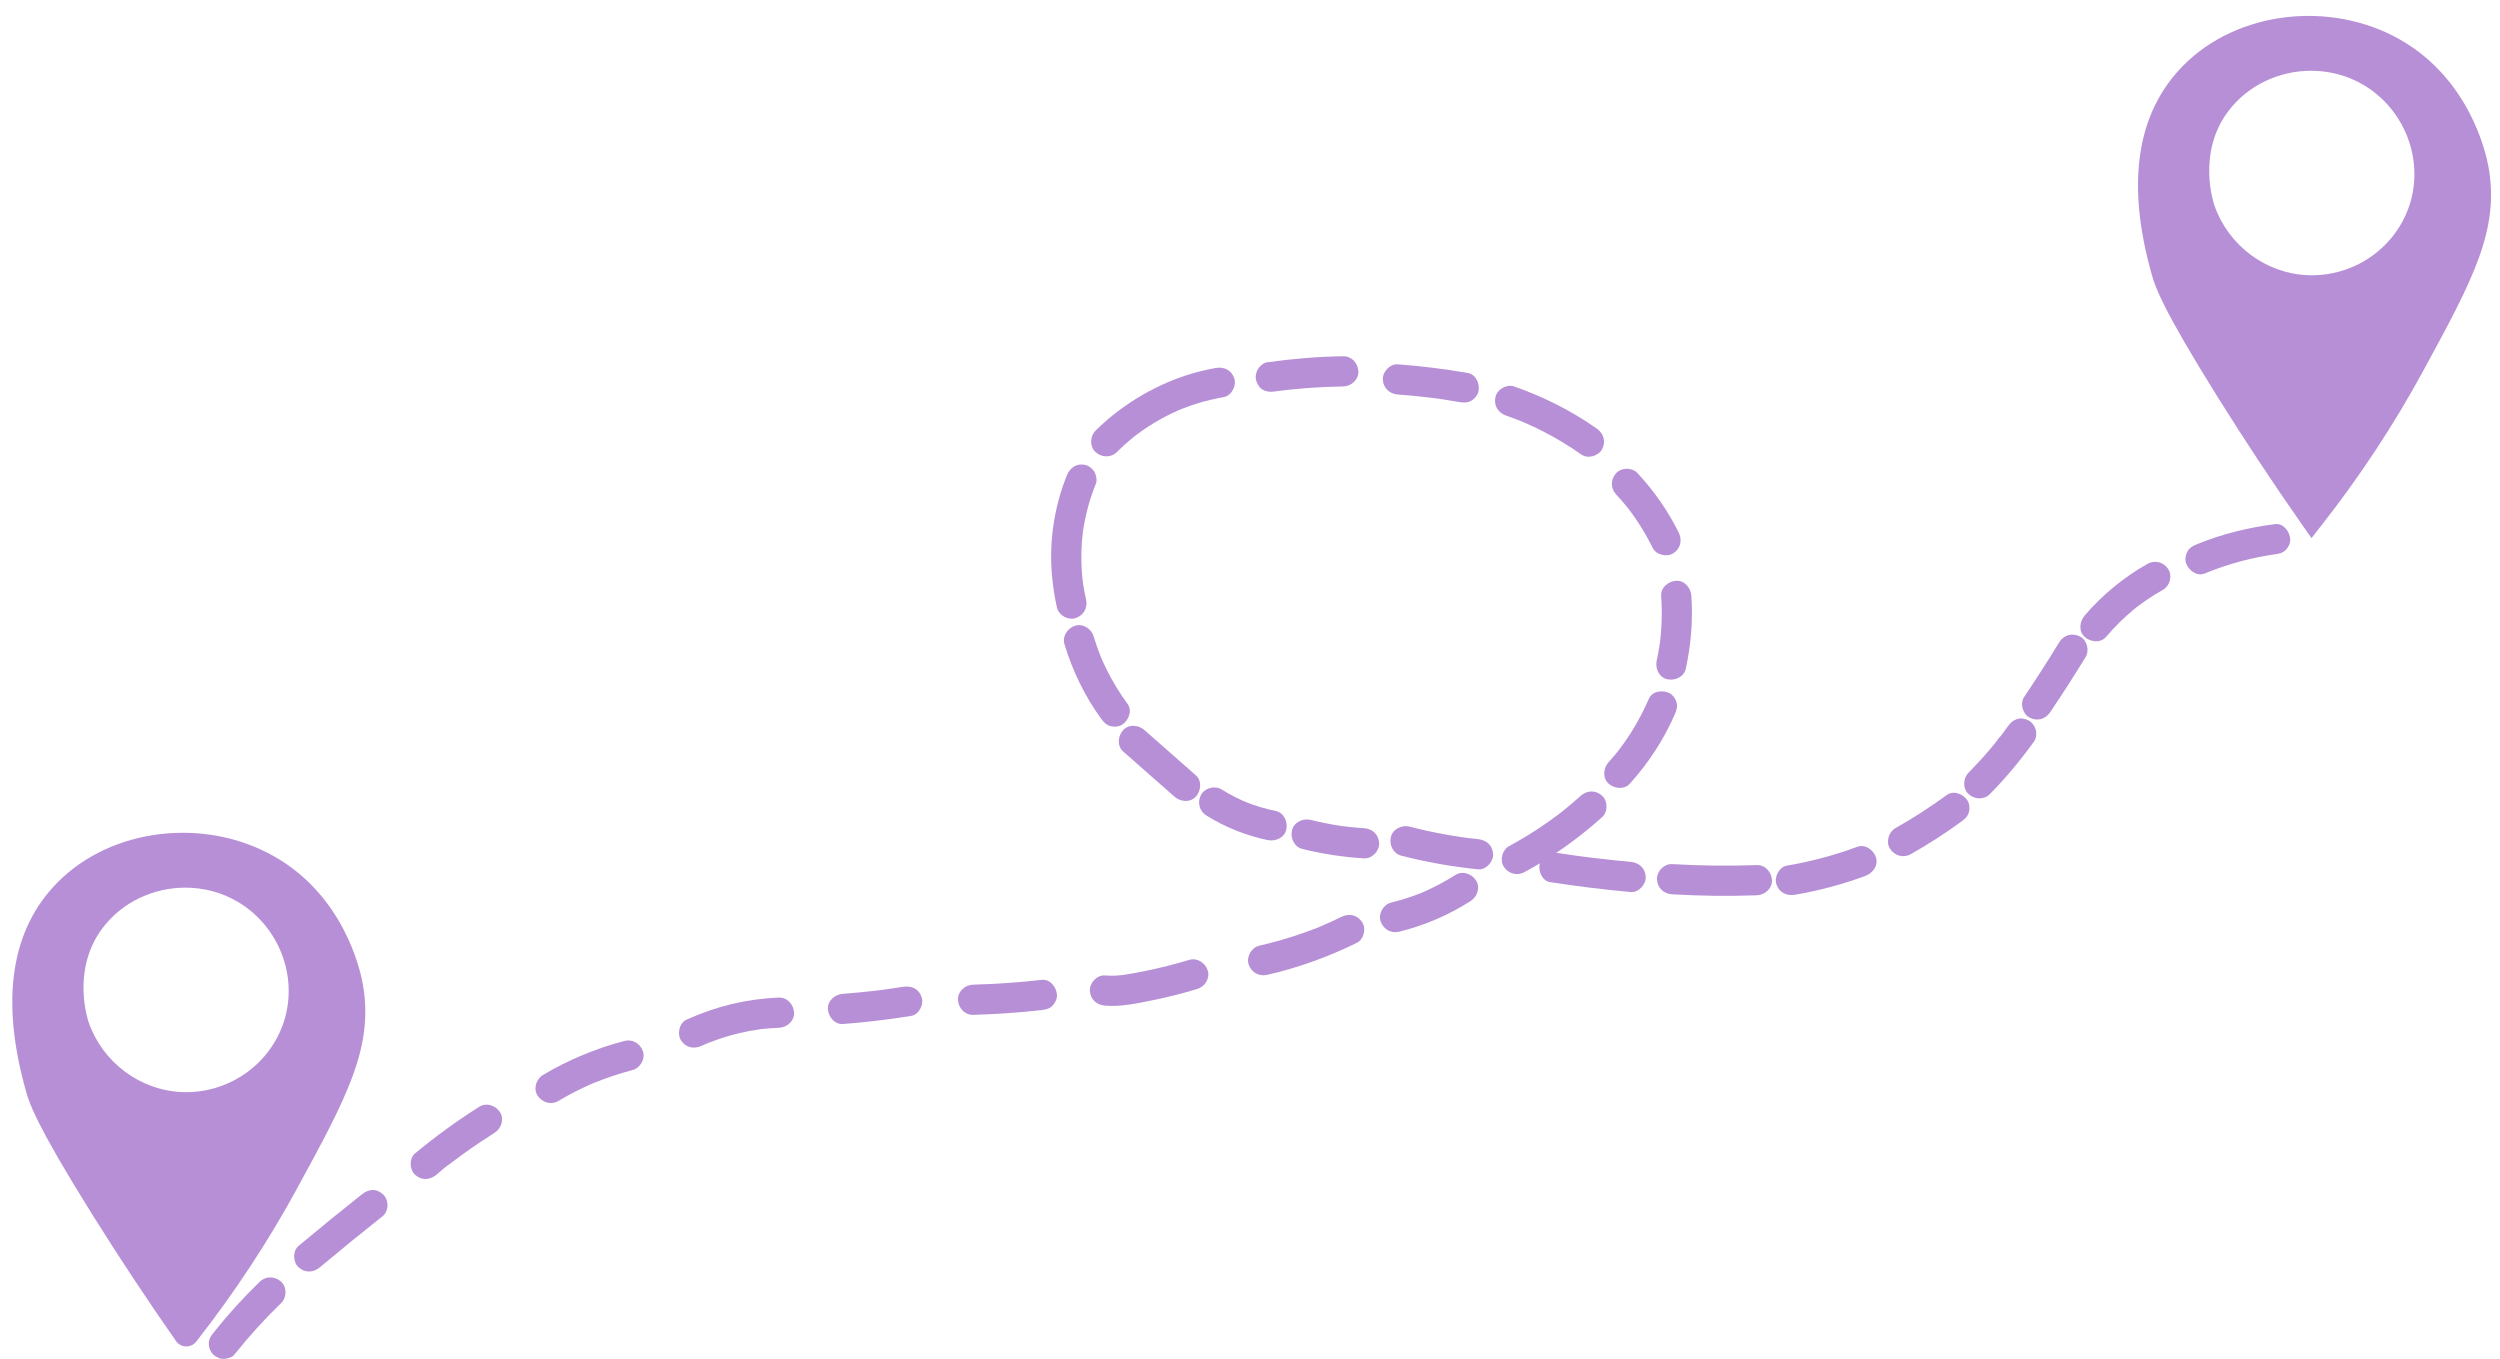 <?xml version="1.0" encoding="UTF-8" standalone="no"?><svg xmlns="http://www.w3.org/2000/svg" xmlns:xlink="http://www.w3.org/1999/xlink" fill="#000000" height="536.6" preserveAspectRatio="xMidYMid meet" version="1" viewBox="-2.3 220.5 987.1 536.6" width="987.1" zoomAndPan="magnify"><g fill="#b78fd6" id="change1_1"><path d="M 109.855 623.684 C 104.535 640.387 88.789 651.723 71.203 651.723 C 70.668 651.723 70.129 651.715 69.582 651.695 C 53.039 651.039 38.227 639.98 32.723 624.184 C 32.434 623.34 25.688 603.375 38.305 586.801 C 46.125 576.527 58.434 570.977 70.895 570.977 C 78.047 570.977 85.242 572.805 91.66 576.617 C 107.824 586.219 115.477 606.02 109.855 623.684 Z M 140.871 608.633 C 139.84 603.02 133.312 574.242 106.09 558.715 C 78.586 543.016 41.781 547.367 20.5 568.828 C 1.91 587.566 -2.266 615.488 8.09 651.812 C 9.203 655.73 11.527 663.895 34.32 700.32 C 44.871 717.191 55.93 733.906 67.199 750.012 L 67.199 750.016 C 69.113 752.746 73.121 752.855 75.176 750.23 C 90.191 731.074 103.613 710.684 115.059 689.648 C 134.695 653.582 145.504 633.711 140.871 608.633"/><path d="M 949.172 301.148 C 943.867 317.852 928.117 329.188 910.52 329.188 C 909.984 329.188 909.449 329.176 908.91 329.156 C 892.359 328.504 877.555 317.441 872.047 301.645 C 871.75 300.801 865.016 280.82 877.621 264.266 C 885.453 253.992 897.762 248.438 910.223 248.438 C 917.375 248.438 924.57 250.266 930.988 254.082 C 947.145 263.691 954.797 283.48 949.172 301.148 Z M 980.203 286.094 C 979.168 280.48 972.621 251.707 945.414 236.176 C 917.914 220.488 881.109 224.84 859.816 246.293 C 841.238 265.039 837.055 292.949 847.406 329.277 C 848.531 333.191 850.855 341.359 873.648 377.785 C 884.199 394.664 895.258 411.379 906.516 427.473 L 910.363 432.969 L 914.504 427.691 C 929.52 408.535 942.934 388.156 954.387 367.113 C 974.012 331.047 984.832 311.176 980.203 286.094"/><path d="M 90.301 755.293 C 95.984 748.133 102.137 741.352 108.711 735 C 110.957 732.828 111.055 728.723 108.711 726.57 C 106.297 724.352 102.676 724.254 100.277 726.57 C 93.703 732.922 87.555 739.699 81.871 746.859 C 80.852 748.148 80.125 749.363 80.125 751.078 C 80.125 752.539 80.773 754.285 81.871 755.293 C 83.008 756.336 84.5 757.109 86.086 757.039 C 87.562 756.973 89.344 756.504 90.301 755.293"/><path d="M 124.012 720.871 C 132.238 713.977 140.559 707.199 148.973 700.539 C 150.09 699.656 150.719 697.676 150.719 696.324 C 150.719 694.863 150.07 693.117 148.973 692.109 C 147.836 691.066 146.348 690.293 144.758 690.363 C 143.078 690.438 141.852 691.074 140.543 692.109 C 132.129 698.77 123.809 705.547 115.582 712.438 C 113.184 714.449 113.352 718.824 115.582 720.871 C 118.133 723.215 121.453 723.016 124.012 720.871"/><path d="M 170.012 684.336 C 171.836 682.824 173.66 681.09 175.656 679.805 C 175.285 680.047 174.973 680.328 175.523 679.91 C 175.766 679.727 176.004 679.543 176.242 679.359 C 176.723 678.992 177.203 678.633 177.688 678.27 C 178.715 677.504 179.746 676.742 180.785 675.992 C 184.758 673.121 188.824 670.387 192.973 667.777 C 195.613 666.117 196.898 662.387 195.113 659.621 C 193.41 656.98 189.781 655.703 186.957 657.48 C 178.102 663.055 169.641 669.234 161.582 675.902 C 159.168 677.898 159.359 682.297 161.582 684.336 C 164.145 686.688 167.438 686.465 170.012 684.336"/><path d="M 218.105 655.227 C 220.438 653.844 222.809 652.535 225.227 651.312 C 226.434 650.699 227.656 650.109 228.883 649.543 C 229.566 649.227 230.254 648.914 230.941 648.613 C 231.219 648.492 231.492 648.371 231.77 648.254 C 232.816 647.797 231.113 648.516 231.801 648.238 C 236.906 646.18 242.09 644.398 247.418 643.012 C 250.438 642.227 252.562 638.715 251.582 635.68 C 250.574 632.57 247.484 630.676 244.246 631.516 C 232.988 634.445 222.094 638.992 212.09 644.934 C 209.406 646.523 208.195 650.371 209.949 653.09 C 211.688 655.789 215.234 656.93 218.105 655.227"/><path d="M 274.746 633.418 C 275.367 633.133 275.996 632.863 276.621 632.586 C 277.301 632.285 275.609 632.992 276.672 632.566 C 276.953 632.457 277.234 632.34 277.52 632.227 C 278.863 631.695 280.219 631.195 281.586 630.73 C 284.25 629.824 286.961 629.051 289.699 628.402 C 291.031 628.086 292.371 627.805 293.715 627.551 C 294.051 627.488 297.766 626.973 297.77 626.891 C 297.012 626.988 296.863 627.012 297.316 626.953 C 297.465 626.934 297.617 626.914 297.77 626.895 C 298.145 626.852 298.523 626.809 298.902 626.766 C 299.582 626.691 300.266 626.629 300.945 626.57 C 302.387 626.449 303.828 626.367 305.273 626.316 C 308.387 626.199 311.383 623.652 311.234 620.352 C 311.094 617.223 308.613 614.27 305.273 614.391 C 292.574 614.855 280.277 617.867 268.727 623.121 C 265.879 624.418 264.969 628.762 266.59 631.277 C 268.484 634.219 271.699 634.805 274.746 633.418"/><path d="M 330.547 624.82 C 339.559 624.141 348.539 623.055 357.465 621.621 C 360.555 621.125 362.547 617.117 361.629 614.289 C 360.543 610.938 357.605 609.594 354.297 610.125 C 352.195 610.461 350.094 610.781 347.988 611.074 C 347.777 611.102 346.121 611.352 347.629 611.125 C 347.145 611.199 346.652 611.254 346.168 611.316 C 345.113 611.449 344.059 611.578 343 611.703 C 338.859 612.188 334.707 612.586 330.547 612.898 C 327.445 613.133 324.434 615.473 324.586 618.859 C 324.719 621.887 327.215 625.074 330.547 624.82"/><path d="M 381.902 621.203 C 390.984 620.961 400.051 620.328 409.078 619.312 C 410.707 619.129 412.09 618.77 413.293 617.566 C 414.328 616.531 415.105 614.836 415.039 613.352 C 414.906 610.422 412.395 607.016 409.078 607.391 C 400.051 608.406 390.984 609.039 381.902 609.281 C 378.789 609.363 375.797 611.965 375.941 615.242 C 376.082 618.402 378.562 621.293 381.902 621.203"/><path d="M 433.98 617.566 C 440.277 618.094 446.73 616.668 452.875 615.418 C 458.781 614.219 464.625 612.738 470.398 611.004 C 473.383 610.109 475.57 606.785 474.562 603.672 C 473.586 600.656 470.426 598.547 467.227 599.508 C 461.609 601.195 455.922 602.641 450.176 603.824 C 447.352 604.406 444.512 604.941 441.66 605.375 C 441.508 605.398 440.461 605.516 441.27 605.438 C 442.164 605.355 440.812 605.492 440.637 605.508 C 439.926 605.59 439.215 605.652 438.5 605.695 C 436.988 605.785 435.484 605.77 433.98 605.645 C 430.863 605.387 427.883 608.57 428.02 611.605 C 428.172 615.059 430.641 617.289 433.98 617.566"/><path d="M 498.035 605.41 C 510.277 602.613 522.141 598.316 533.414 592.785 C 536.219 591.41 537.207 587.199 535.551 584.629 C 533.699 581.754 530.398 581.016 527.395 582.488 C 526.078 583.137 524.758 583.766 523.422 584.375 C 522.723 584.695 522.02 585.012 521.312 585.32 C 520.957 585.477 520.605 585.633 520.25 585.785 C 519.617 586.059 519.977 585.922 520.398 585.727 C 517.68 586.984 514.797 587.98 511.977 588.973 C 506.375 590.949 500.656 592.59 494.867 593.914 C 491.824 594.605 489.742 598.277 490.703 601.246 C 491.734 604.43 494.773 606.152 498.035 605.41"/><path d="M 550.133 588.379 C 560.094 585.922 569.715 581.801 578.355 576.273 C 580.98 574.594 582.289 570.898 580.496 568.117 C 578.801 565.492 575.148 564.18 572.336 565.977 C 568.27 568.578 564.02 570.777 559.621 572.758 C 558.848 573.102 560.602 572.355 559.816 572.676 C 559.543 572.785 559.27 572.898 558.996 573.008 C 558.445 573.23 557.895 573.445 557.344 573.656 C 556.234 574.074 555.121 574.473 553.996 574.848 C 551.68 575.625 549.332 576.297 546.961 576.879 C 543.934 577.625 541.824 581.207 542.797 584.215 C 543.816 587.355 546.887 589.176 550.133 588.379"/><path d="M 599.613 564.848 C 610.656 558.867 620.957 551.523 630.293 543.125 C 632.617 541.031 632.578 536.793 630.293 534.695 C 627.809 532.414 624.34 532.465 621.859 534.695 C 619.648 536.684 617.383 538.613 615.059 540.473 C 614.492 540.93 613.922 541.469 613.309 541.855 C 613.938 541.461 613.832 541.449 613.273 541.875 C 612.98 542.098 612.684 542.324 612.383 542.547 C 611.191 543.438 609.988 544.312 608.77 545.168 C 603.902 548.594 598.832 551.719 593.598 554.551 C 590.852 556.039 589.754 560.062 591.457 562.711 C 593.254 565.496 596.676 566.438 599.613 564.848"/><path d="M 641.254 529.895 C 648.609 521.723 654.703 512.457 659.059 502.355 C 659.719 500.824 660.121 499.441 659.66 497.762 C 659.281 496.379 658.211 494.879 656.922 494.199 C 654.352 492.844 650.082 493.277 648.766 496.336 C 646.719 501.082 644.309 505.66 641.531 510.016 C 640.164 512.164 638.695 514.242 637.176 516.285 C 636.746 516.859 637.066 516.453 637.309 516.117 C 637.098 516.41 636.859 516.691 636.637 516.973 C 636.273 517.43 635.906 517.883 635.535 518.328 C 634.652 519.395 633.75 520.438 632.824 521.465 C 630.738 523.781 630.367 527.641 632.824 529.895 C 635.102 531.984 639.027 532.371 641.254 529.895"/><path d="M 653.594 455.773 C 653.898 460.242 653.914 464.723 653.598 469.191 C 653.52 470.309 653.422 471.422 653.305 472.535 C 653.254 473.012 653.199 473.488 653.141 473.965 C 653.105 474.281 653.062 474.602 653.023 474.918 C 653.129 474.125 653.133 474.07 653.035 474.758 C 652.695 476.973 652.305 479.172 651.828 481.363 C 651.168 484.402 652.734 487.953 655.992 488.695 C 659 489.383 662.617 487.789 663.324 484.531 C 665.375 475.105 666.18 465.402 665.516 455.773 C 665.301 452.668 662.926 449.66 659.555 449.812 C 656.508 449.949 653.363 452.441 653.594 455.773"/><path d="M 635.832 415.738 C 637.348 417.375 638.809 419.059 640.207 420.797 C 640.535 421.203 640.848 421.625 641.184 422.031 C 640.977 421.781 640.508 421.145 640.969 421.762 C 641.164 422.023 641.363 422.285 641.559 422.547 C 642.219 423.445 642.867 424.352 643.496 425.27 C 646.02 428.949 648.262 432.809 650.234 436.809 C 651.617 439.613 655.816 440.605 658.391 438.945 C 661.262 437.098 662.012 433.789 660.531 430.789 C 656.305 422.223 650.758 414.312 644.262 407.309 C 642.137 405.016 637.953 404.996 635.832 407.309 C 633.578 409.762 633.566 413.297 635.832 415.738"/><path d="M 592.328 384.574 C 593.73 385.066 595.129 385.574 596.512 386.109 C 597.137 386.352 597.758 386.598 598.375 386.848 C 598.719 386.988 599.074 387.109 599.406 387.273 C 598.738 386.945 598.754 386.992 599.418 387.281 C 602.078 388.426 604.699 389.664 607.273 390.988 C 612.426 393.645 617.379 396.66 622.121 399.992 C 624.68 401.793 628.859 400.535 630.277 397.855 C 631.891 394.797 630.871 391.617 628.137 389.695 C 618.105 382.645 607.074 377.113 595.5 373.078 C 592.551 372.051 588.848 374.246 588.164 377.242 C 587.406 380.57 589.172 383.477 592.328 384.574"/><path d="M 577.293 367.785 C 568.148 366.184 558.918 365.027 549.656 364.348 C 546.539 364.117 543.559 367.254 543.695 370.309 C 543.848 373.734 546.316 376.023 549.656 376.27 C 553.941 376.586 558.219 376.996 562.484 377.52 C 563.047 377.59 563.609 377.66 564.172 377.734 C 564.504 377.777 565.984 377.906 564.516 377.777 C 565.559 377.871 566.609 378.07 567.645 378.227 C 569.809 378.551 571.969 378.906 574.125 379.281 C 575.742 379.562 577.258 379.535 578.719 378.68 C 579.957 377.957 581.133 376.539 581.457 375.117 C 582.117 372.219 580.578 368.359 577.293 367.785"/><path d="M 528.086 361.16 C 517.969 361.305 507.91 362.168 497.891 363.562 C 496.52 363.754 494.988 365.172 494.324 366.305 C 493.578 367.582 493.262 369.465 493.727 370.898 C 494.191 372.34 495.086 373.73 496.465 374.461 C 497.98 375.262 499.375 375.297 501.059 375.062 C 501.379 375.016 501.699 374.973 502.023 374.926 C 501.242 375.031 501.195 375.039 501.887 374.949 C 502.449 374.879 503.012 374.805 503.574 374.734 C 504.781 374.59 505.992 374.449 507.203 374.324 C 509.461 374.086 511.723 373.879 513.988 373.707 C 518.68 373.355 523.383 373.152 528.086 373.082 C 531.203 373.039 534.195 370.371 534.047 367.121 C 533.906 363.93 531.426 361.113 528.086 361.16"/><path d="M 477.73 365.793 C 462.793 368.414 448.883 375.012 437.074 384.457 C 434.691 386.363 432.414 388.402 430.246 390.551 C 428.027 392.75 427.883 396.812 430.246 398.984 C 432.637 401.176 436.309 401.328 438.676 398.984 C 440.484 397.195 442.363 395.48 444.316 393.859 C 444.844 393.422 445.379 392.988 445.914 392.562 C 446.051 392.453 446.195 392.352 446.328 392.238 C 446.363 392.211 445.309 393.016 445.832 392.625 C 446.172 392.371 446.508 392.109 446.852 391.859 C 448.191 390.867 449.562 389.914 450.957 389.008 C 454.012 387.016 457.195 385.227 460.484 383.652 C 461.332 383.246 462.188 382.855 463.051 382.477 C 463.27 382.383 463.488 382.27 463.711 382.191 C 463.66 382.211 462.75 382.586 463.383 382.336 C 463.887 382.137 464.387 381.926 464.895 381.73 C 466.68 381.039 468.484 380.41 470.312 379.84 C 473.781 378.762 477.32 377.918 480.902 377.289 C 483.98 376.75 485.992 372.816 485.062 369.957 C 483.992 366.645 481.031 365.215 477.73 365.793"/><path d="M 418.922 408.242 C 413.68 421.254 411.676 435.73 413.254 449.668 C 413.66 453.273 414.223 456.855 415.027 460.391 C 415.723 463.434 419.391 465.516 422.359 464.555 C 425.547 463.523 427.27 460.48 426.523 457.219 C 426.156 455.605 425.832 453.98 425.559 452.348 C 425.484 451.895 425.41 451.438 425.344 450.984 C 425.09 449.289 425.441 451.895 425.309 450.781 C 425.188 449.77 425.07 448.762 424.98 447.746 C 424.578 443.223 424.551 438.668 424.906 434.141 C 425.004 432.879 425.141 431.617 425.289 430.359 C 425.375 429.676 425.367 429.746 425.258 430.574 C 425.301 430.277 425.344 429.98 425.391 429.68 C 425.48 429.098 425.578 428.512 425.68 427.93 C 426.039 425.875 426.48 423.84 426.996 421.82 C 427.906 418.277 429.055 414.805 430.422 411.414 C 430.961 410.074 430.516 408.012 429.82 406.82 C 429.098 405.582 427.68 404.402 426.258 404.078 C 422.805 403.293 420.176 405.137 418.922 408.242"/><path d="M 418.008 474.906 C 421.191 485.48 426.105 495.566 432.633 504.484 C 433.578 505.777 434.594 506.785 436.195 507.227 C 437.621 507.617 439.523 507.441 440.789 506.625 C 443.273 505.02 444.895 501.16 442.926 498.469 C 439.859 494.273 437.133 489.836 434.805 485.188 C 434.246 484.074 433.711 482.953 433.199 481.82 C 433.047 481.484 432.898 481.152 432.754 480.816 C 432.691 480.672 432.305 479.758 432.621 480.52 C 432.938 481.281 432.559 480.363 432.5 480.219 C 432.359 479.879 432.223 479.539 432.09 479.199 C 431.121 476.75 430.266 474.258 429.504 471.734 C 428.605 468.754 425.285 466.562 422.172 467.57 C 419.156 468.547 417.043 471.707 418.008 474.906"/><path d="M 441.164 517.211 C 447.918 523.156 454.672 529.102 461.422 535.051 C 463.762 537.109 467.582 537.523 469.855 535.051 C 471.926 532.793 472.355 528.82 469.855 526.617 C 463.102 520.672 456.348 514.727 449.598 508.781 C 447.258 506.719 443.438 506.305 441.164 508.781 C 439.094 511.035 438.664 515.012 441.164 517.211"/><path d="M 474.047 542.508 C 481.441 547.109 489.719 550.445 498.25 552.203 C 501.297 552.832 504.836 551.32 505.586 548.039 C 506.262 545.062 504.688 541.379 501.422 540.707 C 497.457 539.891 493.57 538.746 489.809 537.258 C 489.453 537.117 487.844 536.289 489.367 537.09 C 489.012 536.902 488.617 536.762 488.254 536.598 C 487.273 536.156 486.301 535.691 485.34 535.199 C 483.539 534.281 481.781 533.281 480.062 532.215 C 477.414 530.566 473.383 531.559 471.906 534.352 C 470.363 537.277 471.215 540.75 474.047 542.508"/><path d="M 511.977 555.719 C 519.938 557.691 528.098 558.914 536.281 559.418 C 539.398 559.609 542.383 556.539 542.242 553.457 C 542.09 550.062 539.621 547.699 536.281 547.492 C 534.402 547.379 532.527 547.227 530.656 547.027 C 529.719 546.93 528.785 546.812 527.852 546.699 C 527.395 546.641 527.562 546.664 528.359 546.77 C 528.074 546.73 527.785 546.691 527.5 546.648 C 527.07 546.586 526.641 546.523 526.211 546.457 C 522.492 545.879 518.801 545.125 515.148 544.219 C 512.125 543.469 508.543 545.188 507.812 548.383 C 507.113 551.469 508.738 554.914 511.977 555.719"/><path d="M 551.023 558.371 C 560.957 560.934 571.07 562.684 581.273 563.746 C 584.387 564.07 587.371 560.773 587.234 557.785 C 587.078 554.277 584.609 552.172 581.273 551.82 C 580.008 551.691 578.738 551.551 577.477 551.395 C 577.309 551.371 575.48 551.145 576.371 551.258 C 577.262 551.367 575.434 551.125 575.27 551.102 C 572.902 550.762 570.543 550.379 568.191 549.953 C 563.488 549.102 558.82 548.066 554.191 546.875 C 551.176 546.098 547.582 547.863 546.859 551.039 C 546.152 554.145 547.793 557.539 551.023 558.371"/><path d="M 609.805 568.82 C 620.34 570.438 630.918 571.75 641.535 572.715 C 644.648 572.996 647.629 569.77 647.496 566.754 C 647.34 563.281 644.871 561.094 641.535 560.789 C 636.574 560.34 631.621 559.816 626.676 559.215 C 625.461 559.066 624.246 558.914 623.031 558.758 C 622.383 558.676 621.734 558.594 621.086 558.504 C 622.605 558.715 620.793 558.461 620.488 558.422 C 617.98 558.074 615.477 557.707 612.973 557.32 C 611.332 557.07 609.871 557.051 608.379 557.922 C 607.145 558.645 605.965 560.062 605.641 561.484 C 604.992 564.332 606.508 568.312 609.805 568.82"/><path d="M 657.895 573.605 C 669.047 574.262 680.223 574.391 691.387 573.996 C 694.5 573.887 697.496 571.332 697.348 568.035 C 697.207 564.898 694.727 561.953 691.387 562.074 C 680.223 562.469 669.047 562.34 657.895 561.684 C 654.777 561.5 651.797 564.555 651.934 567.645 C 652.086 571.031 654.555 573.41 657.895 573.605"/><path d="M 706.414 573.777 C 715.898 572.172 725.211 569.68 734.23 566.336 C 737.145 565.254 739.445 562.25 738.395 559.004 C 737.469 556.145 734.191 553.676 731.059 554.84 C 722.039 558.184 712.73 560.676 703.242 562.281 C 700.16 562.801 698.156 566.766 699.078 569.613 C 700.156 572.941 703.109 574.336 706.414 573.777"/><path d="M 752.117 557.77 C 759.129 553.816 765.898 549.449 772.387 544.688 C 773.68 543.738 774.684 542.727 775.125 541.125 C 775.52 539.699 775.34 537.797 774.523 536.531 C 772.926 534.047 769.059 532.418 766.367 534.391 C 759.879 539.156 753.109 543.523 746.098 547.473 C 743.379 549.008 742.234 552.953 743.961 555.633 C 745.73 558.379 749.207 559.406 752.117 557.77"/><path d="M 783.395 534.023 C 789.777 527.551 795.594 520.547 800.891 513.156 C 801.742 511.969 801.863 509.922 801.492 508.562 C 801.109 507.18 800.039 505.684 798.75 505 C 797.367 504.27 795.691 503.902 794.156 504.402 C 792.602 504.902 791.543 505.816 790.594 507.141 C 790.012 507.953 789.422 508.766 788.824 509.566 C 788.5 510.004 788.172 510.438 787.844 510.871 C 787.695 511.066 787.547 511.262 787.398 511.453 C 786.918 512.09 787.457 511.297 787.652 511.129 C 786.895 511.777 786.289 512.863 785.656 513.645 C 784.922 514.551 784.18 515.449 783.43 516.336 C 780.727 519.531 777.898 522.613 774.961 525.594 C 772.77 527.816 772.578 531.836 774.961 534.023 C 777.328 536.195 781.055 536.395 783.395 534.023"/><path d="M 807.207 501.699 C 812.012 494.566 816.656 487.328 821.145 479.992 C 822.773 477.328 821.812 473.316 819.008 471.836 C 816.102 470.301 812.59 471.129 810.852 473.973 C 806.359 481.309 801.715 488.547 796.914 495.68 C 795.168 498.273 796.328 502.398 799.051 503.84 C 802.059 505.426 805.344 504.469 807.207 501.699"/><path d="M 829.242 471.98 C 832.527 468.113 836.137 464.531 840.043 461.293 C 840.512 460.906 840.984 460.523 841.461 460.145 C 841.672 459.977 841.895 459.82 842.098 459.645 C 840.984 460.609 841.742 459.922 842.02 459.711 C 843.047 458.941 844.09 458.191 845.152 457.465 C 847.273 456.012 849.461 454.664 851.699 453.402 C 854.418 451.871 855.562 447.922 853.84 445.246 C 852.066 442.496 848.59 441.469 845.684 443.109 C 836.301 448.387 827.781 455.348 820.812 463.551 C 818.793 465.926 818.309 469.684 820.812 471.98 C 823.031 474.02 827.086 474.52 829.242 471.98"/><path d="M 868.152 446.953 C 872.789 445.043 877.547 443.422 882.395 442.125 C 884.781 441.488 887.188 440.93 889.609 440.445 C 890.82 440.207 892.035 439.984 893.254 439.781 C 893.863 439.684 894.473 439.586 895.082 439.496 C 895.387 439.449 895.695 439.41 896 439.363 C 896.879 439.23 894.512 439.555 896.023 439.363 C 897.664 439.152 899.016 438.836 900.238 437.617 C 901.27 436.582 902.051 434.887 901.984 433.402 C 901.855 430.512 899.336 427.016 896.023 427.438 C 885.34 428.805 874.953 431.348 864.98 435.453 C 863.48 436.07 862.27 436.738 861.418 438.195 C 860.672 439.473 860.352 441.355 860.816 442.789 C 861.711 445.555 865.062 448.223 868.152 446.953"/></g></svg>